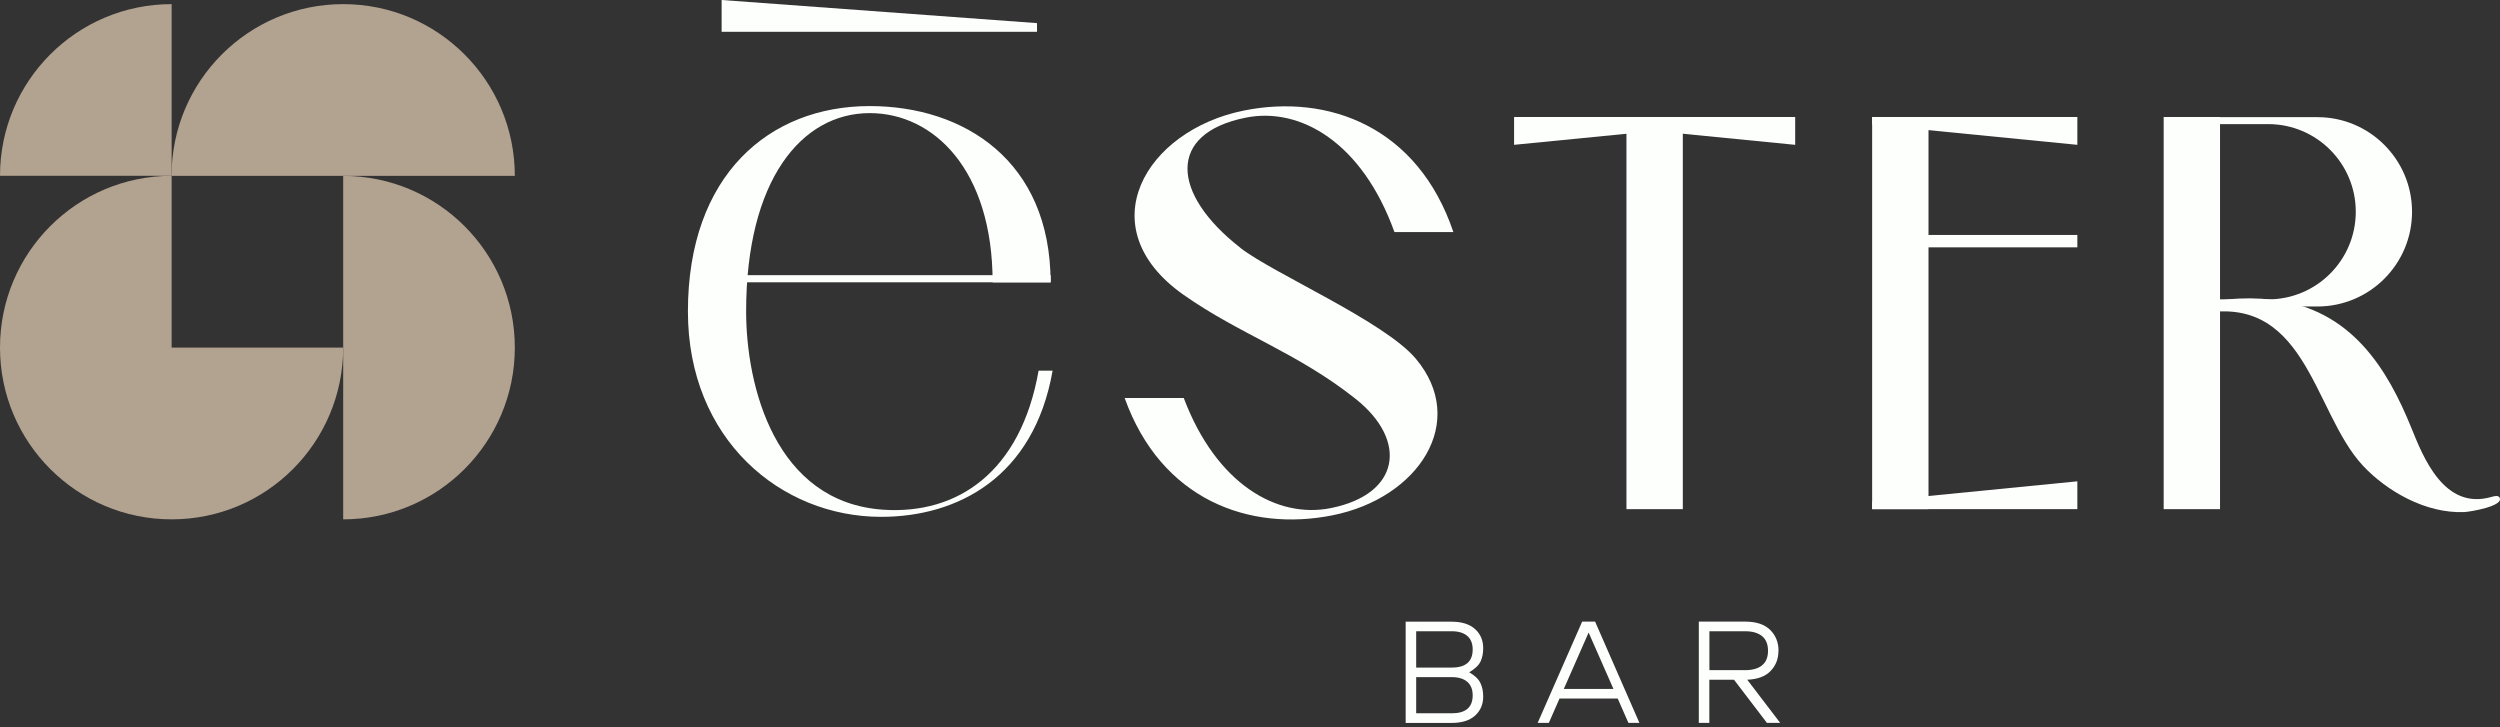 <?xml version="1.0" encoding="UTF-8"?> <svg xmlns="http://www.w3.org/2000/svg" width="543" height="158" viewBox="0 0 543 158" fill="none"><rect x="0" y="0" width="543" height="158" fill="#333333" stroke="none"/> <path d="M451.198 31.456L406.631 27.063V25.411H451.198V31.456Z" fill="#FDFFFD"></path> <path d="M156.738 0L225.239 5.026V6.906H156.738V0Z" fill="#FDFFFD"></path> <path d="M389.914 31.456L345.348 27.063V25.411H389.914V31.456Z" fill="#FDFFFD"></path> <path d="M328.859 31.456L373.426 27.063V25.411H328.859V31.456Z" fill="#FDFFFD"></path> <path d="M451.198 104.544L406.631 108.937V110.589H451.198V104.544Z" fill="#FDFFFD"></path> <path d="M418.87 25.411H406.631V110.589H418.87V25.411Z" fill="#FDFFFD"></path> <path d="M365.506 25.411H353.267V110.589H365.506V25.411Z" fill="#FDFFFD"></path> <path d="M482.191 25.411H469.951V110.589H482.191V25.411Z" fill="#FDFFFD"></path> <path d="M451.198 51.033H414.972V53.722H451.198V51.033Z" fill="#FDFFFD"></path> <path d="M225.59 80.486C221.692 102.628 207.907 111.766 191.875 110.712C168.363 109.148 162.059 83.895 162.059 67.64C162.059 39.101 174.087 24.567 188.908 24.567C202.78 24.567 215.599 36.869 215.599 61.331H228.189C228.189 34.918 209.365 23.039 188.908 23.039C167.099 23.039 149.416 37.993 149.416 67.657C149.416 95.406 169.574 112.258 191.384 112.258C207.855 112.258 224.536 103.788 228.628 80.503H225.59V80.486Z" fill="#FDFFFD"></path> <path d="M228.206 59.767H158.477V61.313H228.206V59.767Z" fill="#FDFFFD"></path> <path d="M474.938 25.411V26.957H492.656C503.157 26.957 511.673 35.48 511.673 45.989C511.673 56.498 503.157 65.021 492.656 65.021H474.938V66.568H503.35C514.694 66.568 523.895 57.359 523.895 46.007C523.895 34.655 514.694 25.446 503.35 25.446H474.938V25.411Z" fill="#FDFFFD"></path> <path d="M473.973 67.464C474.201 68.799 474.938 68.852 476.132 68.553C500.98 62.297 502.174 89.308 513.236 101.152C518.329 106.6 526.792 111.573 535.256 111.222C536.398 111.169 544.054 109.939 542.877 108.023C542.596 107.566 541.788 107.742 541.191 107.918C530.866 110.958 526.301 99.237 523.772 92.998C518.627 80.328 510.813 67.042 493.517 65.092C487.125 64.371 480.839 64.986 474.798 67.025C474.517 67.112 474.289 67.288 473.973 67.464Z" fill="#FDFFFD"></path> <path d="M269.419 53.827C254.37 42.106 253.422 28.978 270.578 25.552C282.431 23.179 295.882 30.964 302.87 50.4H315.671C307.945 27.52 288.489 20.332 270.209 24.005C248.769 28.293 236.301 49.434 257.075 64.037C269.314 72.648 281.764 76.567 294.442 86.636C305.873 95.722 304.1 107.355 289.051 110.36C277.391 112.698 264.186 105.176 257.11 86.443H244.274C252.211 108.603 271.368 115.527 289.42 111.924C308.173 108.181 318.99 91.557 307.506 77.903C300.693 69.801 276.461 59.345 269.437 53.862" fill="#FDFFFD"></path> <path d="M37.279 75.495V38.187C16.682 38.187 0 54.899 0 75.495C0 96.091 16.682 112.803 37.279 112.803C57.877 112.803 74.541 96.109 74.541 75.495H37.279Z" fill="#B2A290"></path> <path d="M111.82 75.495C111.82 54.899 95.139 38.204 74.541 38.204V112.803C95.121 112.803 111.82 96.109 111.82 75.495Z" fill="#B2A290"></path> <path d="M74.541 0.896C53.961 0.896 37.262 17.591 37.262 38.204H111.82C111.82 17.591 95.121 0.896 74.541 0.896Z" fill="#B2A290"></path> <path d="M37.279 0.896C16.682 0.896 0 17.591 0 38.187H37.279V0.896Z" fill="#B2A290"></path> <path d="M319.113 146.017C320.342 146.737 321.168 147.528 321.554 148.372C321.958 149.215 322.151 150.182 322.151 151.289C322.151 152.976 321.572 154.346 320.395 155.418C319.219 156.49 317.533 157.018 315.303 157.018H305.311V135.033H315.303C317.533 135.033 319.219 135.578 320.395 136.65C321.572 137.722 322.151 139.11 322.151 140.78C322.151 141.887 321.958 142.853 321.572 143.679C321.185 144.505 320.36 145.279 319.113 146.017ZM307.594 144.997H315.338C318.358 144.997 319.868 143.679 319.868 141.061C319.868 139.761 319.464 138.776 318.674 138.109C317.884 137.441 316.76 137.107 315.338 137.107H307.594V144.98V144.997ZM307.594 154.926H315.338C318.358 154.926 319.868 153.626 319.868 151.025C319.868 149.725 319.464 148.741 318.674 148.073C317.884 147.405 316.76 147.071 315.338 147.071H307.594V154.926Z" fill="#FDFFFD"></path> <path d="M353.688 157L351.37 151.728H338.727L336.41 157H333.986L343.644 135.016H346.454L356.076 157H353.653H353.688ZM345.049 137.388L339.658 149.637H350.44L345.049 137.388Z" fill="#FDFFFD"></path> <path d="M386.279 141.342C386.279 143.117 385.7 144.576 384.558 145.753C383.417 146.931 381.731 147.546 379.501 147.633L386.648 157H383.768L376.621 147.633H371.266V157H368.983V135.016H379.08C381.468 135.016 383.259 135.613 384.471 136.808C385.682 138.003 386.297 139.515 386.297 141.342M382.715 144.505C383.593 143.802 384.014 142.748 384.014 141.342C384.014 139.936 383.575 138.864 382.715 138.161C381.837 137.459 380.625 137.107 379.062 137.107H371.283V145.56H379.062C380.625 145.56 381.854 145.208 382.715 144.523" fill="#FDFFFD"></path> </svg> 